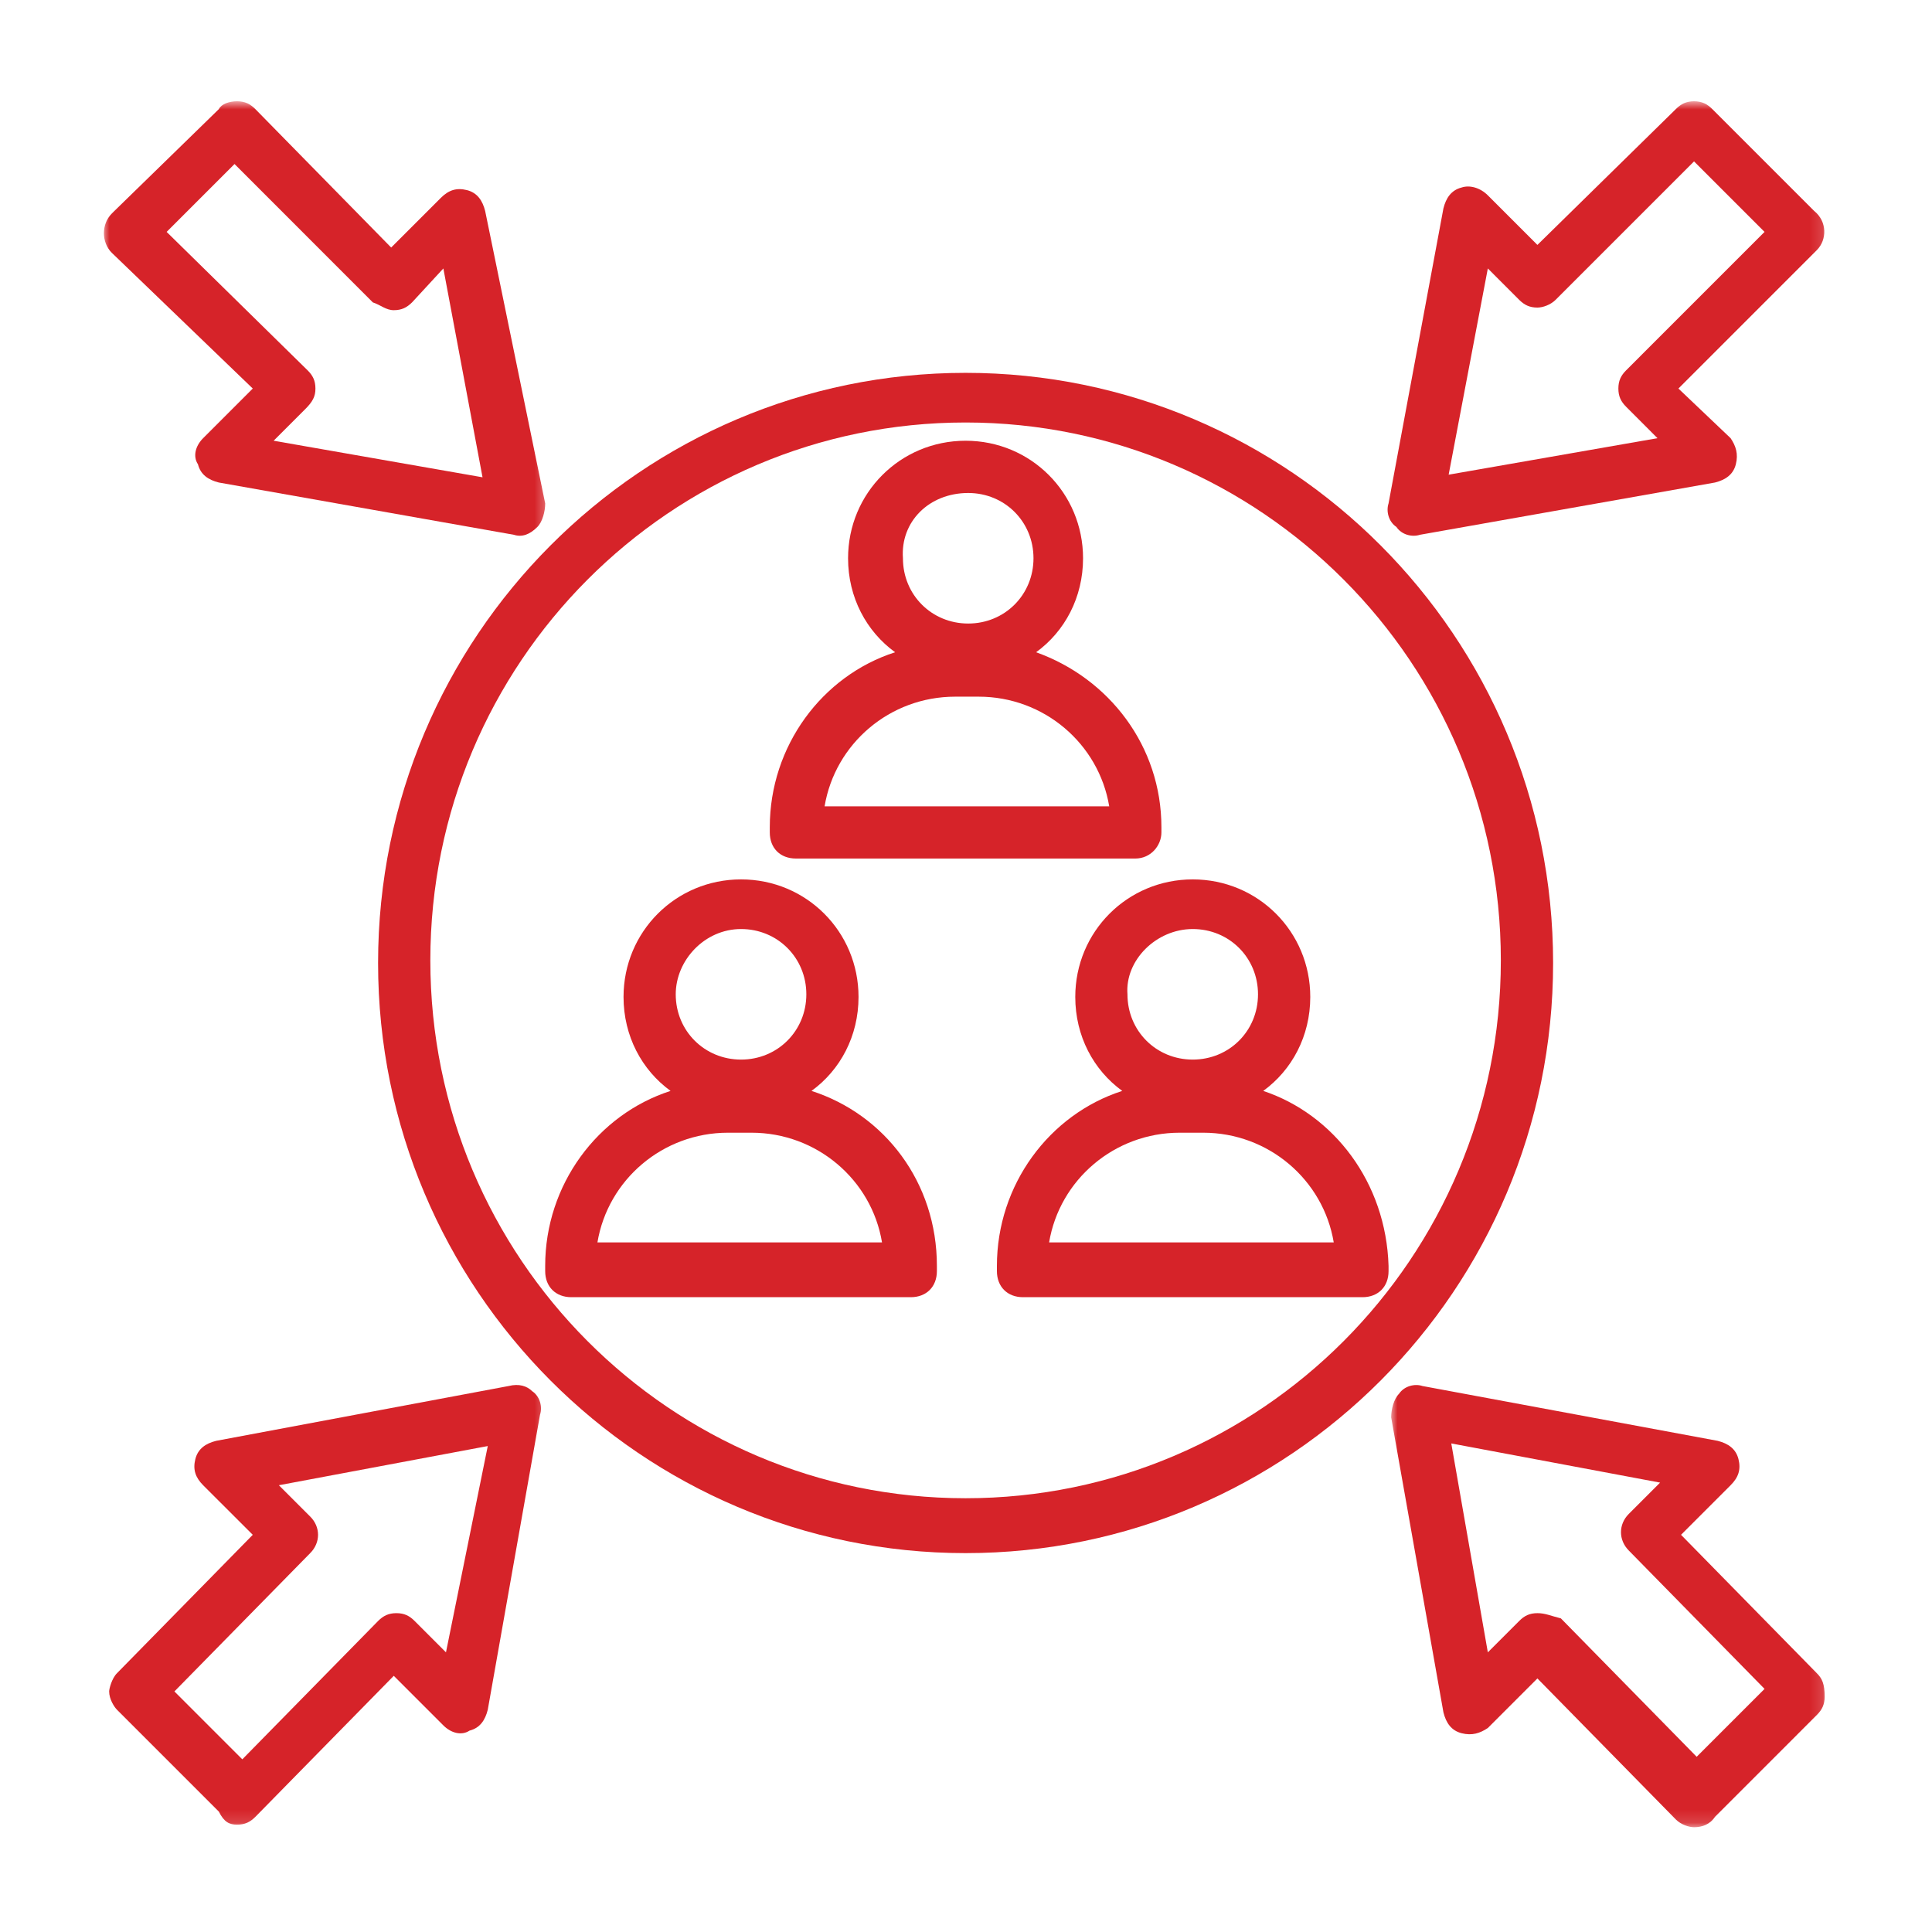 <svg width="150" height="150" viewBox="0 0 150 150" fill="none" xmlns="http://www.w3.org/2000/svg">
<path d="M63.005 84.698C65.24 83.079 66.656 80.443 66.656 77.401C66.656 72.334 62.604 68.276 57.536 68.276C52.464 68.276 48.411 72.334 48.411 77.401C48.411 80.443 49.833 83.079 52.062 84.698C46.385 86.526 42.328 91.995 42.328 98.282V98.688C42.328 99.901 43.141 100.714 44.359 100.714H70.713C71.927 100.714 72.74 99.901 72.74 98.688V98.282C72.74 91.797 68.682 86.526 63.005 84.698ZM57.536 72.13C60.37 72.13 62.604 74.36 62.604 77.198C62.604 80.037 60.37 82.266 57.536 82.266C54.698 82.266 52.464 80.037 52.464 77.198C52.464 74.563 54.698 72.13 57.536 72.13ZM46.385 96.459C47.198 91.594 51.453 87.943 56.521 87.943H58.344C63.411 87.943 67.672 91.594 68.479 96.459H46.385Z" fill="#D62329"/>
<path d="M98.078 84.698C100.307 83.079 101.729 80.443 101.729 77.401C101.729 72.334 97.671 68.276 92.603 68.276C87.536 68.276 83.484 72.334 83.484 77.401C83.484 80.443 84.9 83.079 87.13 84.698C81.453 86.526 77.4 91.995 77.4 98.282V98.688C77.4 99.901 78.213 100.714 79.426 100.714H105.781C106.999 100.714 107.807 99.901 107.807 98.688V98.282C107.609 91.797 103.551 86.526 98.078 84.698ZM92.603 72.13C95.442 72.13 97.671 74.36 97.671 77.198C97.671 80.037 95.442 82.266 92.603 82.266C89.765 82.266 87.536 80.037 87.536 77.198C87.333 74.563 89.765 72.13 92.603 72.13ZM81.453 96.459C82.265 91.594 86.525 87.943 91.593 87.943H93.416C98.484 87.943 102.739 91.594 103.551 96.459H81.453Z" fill="#D62329"/>
<path d="M90.172 64.63V64.224C90.172 57.938 86.12 52.667 80.443 50.641C82.672 49.021 84.088 46.385 84.088 43.344C84.088 38.276 80.037 34.219 74.969 34.219C69.901 34.219 65.844 38.276 65.844 43.344C65.844 46.385 67.266 49.021 69.495 50.641C63.818 52.464 59.766 57.938 59.766 64.224V64.63C59.766 65.844 60.573 66.656 61.792 66.656H88.146C89.359 66.656 90.172 65.641 90.172 64.63ZM75.172 38.276C78.01 38.276 80.24 40.505 80.24 43.344C80.24 46.182 78.01 48.411 75.172 48.411C72.333 48.411 70.104 46.182 70.104 43.344C69.901 40.505 72.13 38.276 75.172 38.276ZM64.021 62.604C64.833 57.734 69.088 54.089 74.156 54.089H75.984C81.052 54.089 85.307 57.734 86.12 62.604H64.021Z" fill="#D62329"/>
<path d="M74.968 28.948C49.833 28.948 29.354 49.427 29.354 74.766C29.354 100.104 49.833 120.584 74.968 120.584C100.104 120.584 120.583 100.104 120.583 74.766C120.583 49.427 100.104 28.948 74.968 28.948ZM74.968 116.323C52.062 116.323 33.411 97.672 33.411 74.563C33.411 51.453 52.062 32.802 74.968 32.802C97.874 32.802 116.525 51.453 116.525 74.563C116.525 97.672 97.874 116.323 74.968 116.323Z" fill="#D62329"/>
<mask id="mask0_884_96" style="mask-type:luminance" maskUnits="userSpaceOnUse" x="106" y="7" width="36" height="36">
<path d="M106.666 7.864H141.864V42.666H106.666V7.864Z" fill="white"/>
</mask>
<g mask="url(#mask0_884_96)">
<path d="M110.244 41.52L133.15 37.463C133.957 37.26 134.567 36.854 134.77 36.047C134.973 35.234 134.77 34.625 134.364 34.02L130.312 30.166L141.056 19.422C141.864 18.609 141.864 17.192 140.853 16.38L132.947 8.474C132.541 8.067 132.135 7.864 131.525 7.864C130.921 7.864 130.515 8.067 130.108 8.474L119.364 19.015L115.515 15.166C114.905 14.557 114.093 14.354 113.483 14.557C112.676 14.76 112.27 15.37 112.067 16.177L107.806 39.088C107.608 39.692 107.806 40.505 108.416 40.911C108.822 41.52 109.635 41.724 110.244 41.52ZM115.515 20.843L117.947 23.276C118.348 23.677 118.754 23.88 119.364 23.88C119.77 23.88 120.379 23.677 120.78 23.276L131.525 12.531L136.999 18.005L126.254 28.75C125.853 29.151 125.65 29.557 125.65 30.166C125.65 30.776 125.853 31.182 126.254 31.583L128.687 34.02L112.473 36.854L115.515 20.843Z" fill="#D62329"/>
</g>
<mask id="mask1_884_96" style="mask-type:luminance" maskUnits="userSpaceOnUse" x="8" y="106" width="35" height="36">
<path d="M8 106.667H42.667V141.865H8V106.667Z" fill="white"/>
</mask>
<g mask="url(#mask1_884_96)">
<path d="M39.49 107.61L16.787 111.865C15.974 112.068 15.37 112.474 15.167 113.282C14.964 114.094 15.167 114.703 15.771 115.313L19.625 119.162L9.084 129.907C8.677 130.313 8.474 131.125 8.474 131.323C8.474 131.933 8.88 132.542 9.084 132.745L16.99 140.651C17.396 141.464 17.802 141.667 18.406 141.667C19.016 141.667 19.422 141.464 19.828 141.058L30.573 130.11L34.422 133.959C35.031 134.568 35.844 134.771 36.453 134.365C37.261 134.162 37.667 133.558 37.87 132.745L41.927 109.839C42.125 109.229 41.927 108.417 41.318 108.011C40.912 107.61 40.302 107.407 39.49 107.61ZM34.625 128.287L32.193 125.854C31.787 125.448 31.386 125.245 30.776 125.245C30.167 125.245 29.761 125.448 29.354 125.854L18.813 136.594L13.542 131.323L24.084 120.584C24.896 119.771 24.896 118.552 24.084 117.745L21.651 115.313L37.87 112.271L34.625 128.287Z" fill="#D62329"/>
</g>
<mask id="mask2_884_96" style="mask-type:luminance" maskUnits="userSpaceOnUse" x="108" y="106" width="34" height="36">
<path d="M108 106.667H141.865V141.865H108V106.667Z" fill="white"/>
</mask>
<g mask="url(#mask2_884_96)">
<path d="M141.057 129.907L130.515 119.162L134.364 115.313C134.974 114.703 135.177 114.094 134.974 113.282C134.771 112.474 134.161 112.068 133.354 111.865L110.443 107.61C109.838 107.407 109.026 107.61 108.62 108.214C108.213 108.62 108.01 109.433 108.01 110.042L112.068 132.948C112.271 133.761 112.677 134.365 113.484 134.568C114.297 134.771 114.906 134.568 115.515 134.162L119.364 130.313L130.109 141.261C130.515 141.667 131.125 141.865 131.526 141.865C132.135 141.865 132.745 141.667 133.151 141.058L141.057 133.151C141.463 132.745 141.667 132.339 141.667 131.729C141.667 130.719 141.463 130.313 141.057 129.907ZM119.364 125.245C118.755 125.245 118.349 125.448 117.948 125.854L115.515 128.287L112.677 112.068L128.89 115.11L126.458 117.542C125.651 118.349 125.651 119.568 126.458 120.381L137 131.125L131.729 136.396L121.187 125.651C120.38 125.448 119.974 125.245 119.364 125.245Z" fill="#D62329"/>
</g>
<mask id="mask3_884_96" style="mask-type:luminance" maskUnits="userSpaceOnUse" x="8" y="7" width="35" height="36">
<path d="M8 7.864H42.667V42.666H8V7.864Z" fill="white"/>
</mask>
<g mask="url(#mask3_884_96)">
<path d="M8.677 19.625L19.625 30.166L15.771 34.02C15.167 34.625 14.964 35.437 15.37 36.047C15.573 36.854 16.177 37.26 16.99 37.463L39.896 41.52C40.505 41.724 41.115 41.52 41.724 40.911C42.125 40.505 42.328 39.692 42.328 39.088L37.667 16.38C37.464 15.573 37.057 14.963 36.25 14.76C35.438 14.557 34.828 14.76 34.219 15.37L30.37 19.218L19.828 8.474C19.422 8.067 19.016 7.864 18.406 7.864C17.802 7.864 17.193 8.067 16.99 8.474L8.88 16.38L8.677 16.583C7.865 17.395 7.865 18.812 8.677 19.625ZM30.573 24.083C31.183 24.083 31.584 23.88 31.99 23.479L34.422 20.843L37.464 37.057L21.245 34.218L23.677 31.786C24.287 31.182 24.49 30.776 24.49 30.166C24.49 29.557 24.287 29.151 23.88 28.75L12.938 18.005L18.209 12.734L28.948 23.479C29.558 23.677 29.964 24.083 30.573 24.083Z" fill="#D62329"/>
</g>
</svg>
